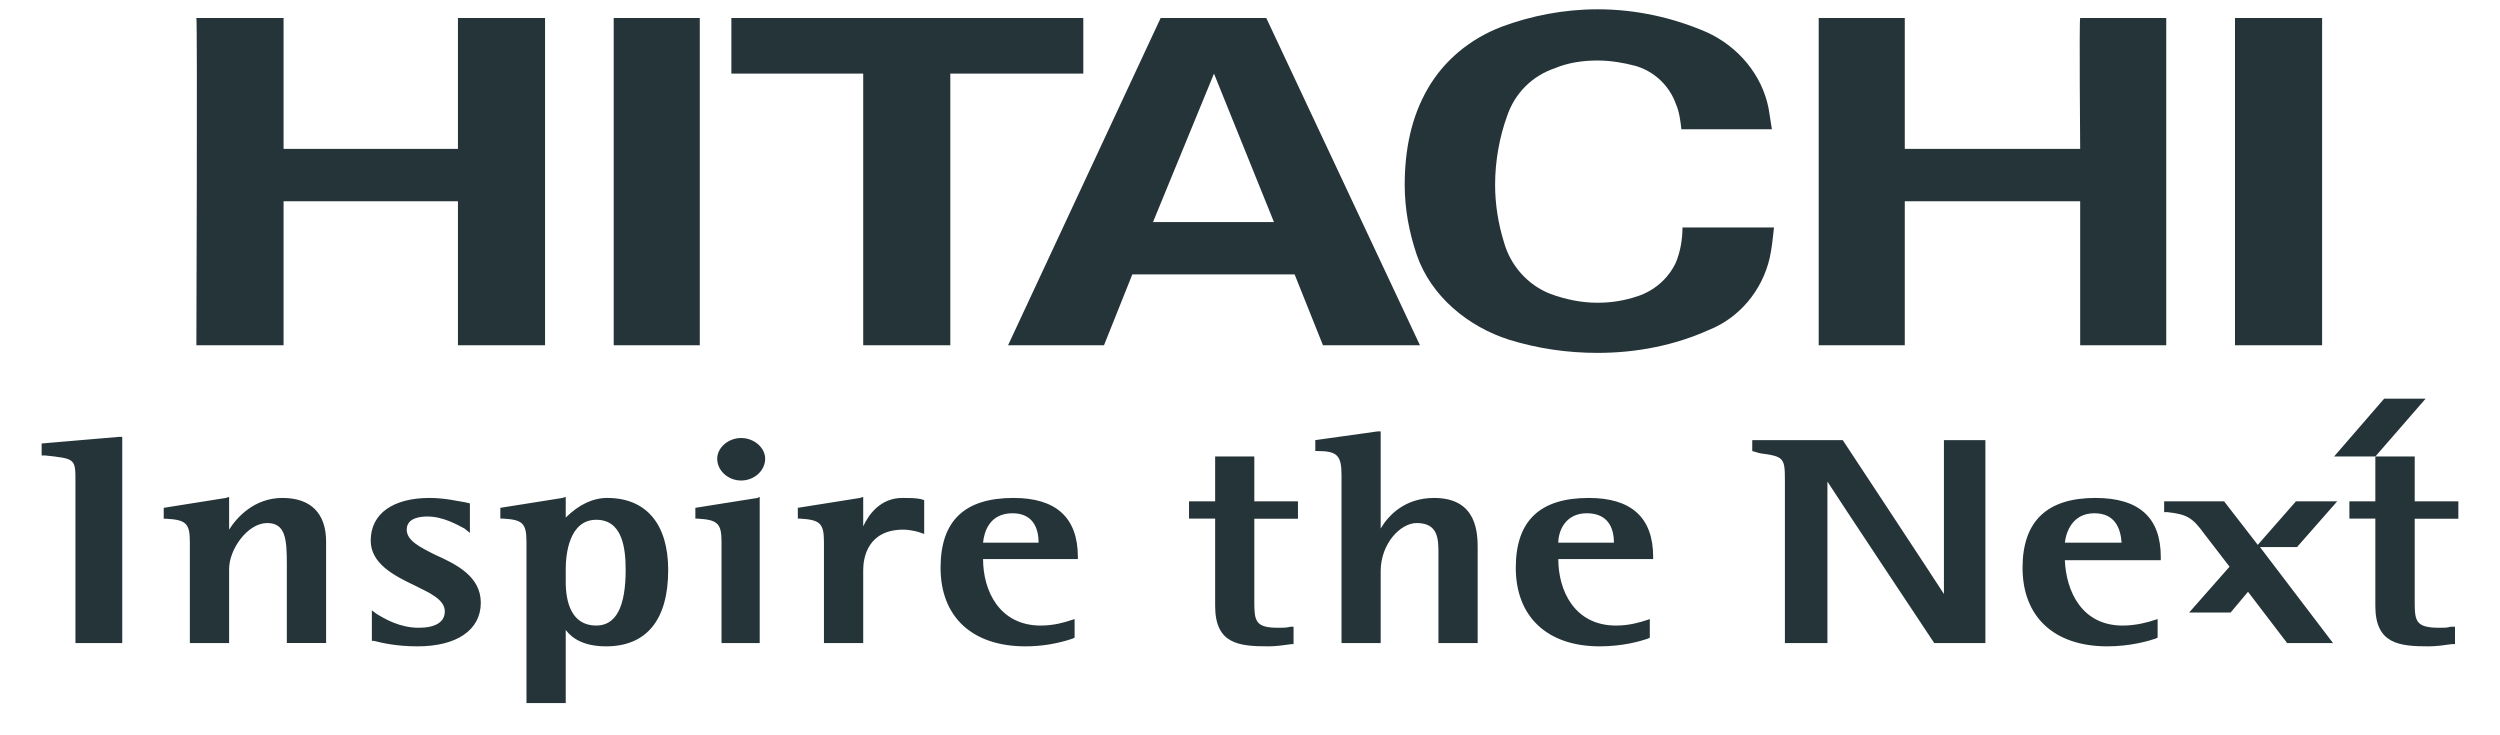 <?xml version="1.0" encoding="UTF-8"?> <svg xmlns="http://www.w3.org/2000/svg" xmlns:xlink="http://www.w3.org/1999/xlink" width="136" zoomAndPan="magnify" viewBox="0 0 102 30" height="40" preserveAspectRatio="xMidYMid meet" version="1.0"><defs><clipPath id="id1"><path d="M 1.645 0.379 L 100.355 0.379 L 100.355 28.684 L 1.645 28.684 Z M 1.645 0.379 " clip-rule="nonzero"></path></clipPath></defs><g clip-path="url(#id1)"><path fill="#253439" d="M 77.715 0.734 L 77.715 6.074 L 84.871 6.074 C 84.871 6.074 84.828 0.734 84.871 0.734 L 88.383 0.734 L 88.383 14.086 L 84.871 14.086 L 84.871 8.211 L 77.715 8.211 L 77.715 14.086 L 74.203 14.086 L 74.203 0.734 L 77.715 0.734 M 44.199 0.734 L 44.199 3.004 L 38.773 3.004 L 38.773 14.086 L 35.219 14.086 L 35.219 3.004 L 29.84 3.004 L 29.84 0.734 L 44.199 0.734 M 57.934 14.086 L 53.977 14.086 L 52.82 11.195 L 46.199 11.195 L 45.043 14.086 L 41.129 14.086 L 47.355 0.734 L 51.664 0.734 Z M 49.531 3.004 L 47.043 9.059 L 51.977 9.059 L 49.531 3.004 M 91.188 14.086 L 91.188 0.734 L 94.742 0.734 L 94.742 14.086 L 91.188 14.086 M 11.57 0.734 L 11.57 6.074 L 18.684 6.074 L 18.684 0.734 L 22.238 0.734 L 22.238 14.086 L 18.684 14.086 L 18.684 8.211 L 11.57 8.211 L 11.57 14.086 L 8.012 14.086 C 8.012 14.086 8.059 0.734 8.012 0.734 L 11.57 0.734 M 25.039 14.086 L 25.039 0.734 L 28.551 0.734 L 28.551 14.086 L 25.039 14.086 M 57.801 10.391 C 57.488 9.457 57.312 8.523 57.312 7.543 C 57.312 6.121 57.578 4.785 58.246 3.629 C 58.91 2.469 59.98 1.582 61.27 1.09 C 62.469 0.645 63.797 0.379 65.184 0.379 C 66.781 0.379 68.293 0.734 69.629 1.312 C 70.91 1.891 71.895 3.051 72.16 4.43 C 72.203 4.695 72.246 4.961 72.293 5.273 L 68.602 5.273 C 68.559 4.918 68.516 4.562 68.379 4.25 C 68.113 3.492 67.492 2.914 66.738 2.691 C 66.242 2.559 65.711 2.469 65.184 2.469 C 64.559 2.469 63.977 2.559 63.445 2.781 C 62.512 3.094 61.801 3.805 61.488 4.738 C 61.18 5.586 61 6.566 61 7.543 C 61 8.344 61.133 9.145 61.355 9.859 C 61.621 10.836 62.336 11.637 63.27 11.996 C 63.891 12.219 64.516 12.352 65.184 12.352 C 65.758 12.352 66.293 12.262 66.824 12.082 C 67.492 11.859 68.07 11.371 68.379 10.703 C 68.559 10.258 68.645 9.77 68.645 9.281 L 72.379 9.281 C 72.336 9.68 72.293 10.125 72.203 10.527 C 71.895 11.859 70.961 12.973 69.715 13.465 C 68.336 14.086 66.781 14.398 65.184 14.398 C 63.934 14.398 62.734 14.219 61.578 13.863 C 59.891 13.328 58.379 12.082 57.801 10.391 M 4.855 17.824 L 1.699 18.094 L 1.699 18.582 L 1.836 18.582 C 3.078 18.715 3.078 18.715 3.078 19.648 L 3.078 26.238 L 4.988 26.238 L 4.988 17.824 L 4.855 17.824 M 11.523 20.316 C 10.367 20.316 9.656 21.117 9.348 21.609 L 9.348 20.273 L 9.215 20.316 L 6.68 20.719 L 6.68 21.164 L 6.77 21.164 C 7.57 21.207 7.746 21.34 7.746 22.098 L 7.746 26.238 L 9.348 26.238 L 9.348 23.211 C 9.348 22.41 10.102 21.34 10.902 21.34 C 11.656 21.34 11.703 22.008 11.703 23.031 L 11.703 26.234 L 13.305 26.234 L 13.305 22.098 C 13.305 20.941 12.68 20.316 11.523 20.316 M 17.75 22.633 C 17.125 22.32 16.594 22.055 16.594 21.609 C 16.594 21.117 17.172 21.074 17.438 21.074 C 18.105 21.074 18.684 21.43 18.949 21.562 L 19.172 21.742 L 19.172 20.539 L 18.992 20.496 C 18.684 20.449 18.148 20.316 17.527 20.316 C 16.059 20.316 15.125 20.941 15.125 22.055 C 15.125 22.988 16.059 23.477 16.902 23.879 C 17.527 24.188 18.148 24.457 18.148 24.945 C 18.148 25.391 17.75 25.613 17.082 25.613 C 16.324 25.613 15.703 25.258 15.348 25.035 L 15.172 24.902 L 15.172 26.148 L 15.258 26.148 C 15.613 26.238 16.191 26.371 17.039 26.371 C 18.637 26.371 19.617 25.703 19.617 24.59 C 19.613 23.52 18.637 23.031 17.75 22.633 M 24.773 20.316 C 24.195 20.316 23.617 20.586 23.082 21.117 L 23.082 20.273 L 22.949 20.316 L 20.414 20.719 L 20.414 21.16 L 20.547 21.16 C 21.305 21.207 21.48 21.34 21.48 22.098 L 21.48 28.684 L 23.082 28.684 L 23.082 25.703 C 23.348 26.059 23.84 26.371 24.727 26.371 C 26.371 26.371 27.262 25.301 27.262 23.254 C 27.262 21.387 26.371 20.316 24.773 20.316 Z M 24.328 21.207 C 25.395 21.207 25.527 22.363 25.527 23.254 C 25.527 24.766 25.129 25.523 24.328 25.523 C 23.305 25.523 23.082 24.547 23.082 23.746 L 23.082 23.211 C 23.082 22.633 23.215 21.207 24.328 21.207 M 28.371 20.719 L 28.371 21.16 L 28.461 21.16 C 29.262 21.207 29.438 21.34 29.438 22.098 L 29.438 26.238 L 30.996 26.238 L 30.996 20.273 L 30.906 20.316 L 28.371 20.719 M 30.238 19.605 C 30.773 19.605 31.219 19.203 31.219 18.715 C 31.219 18.27 30.773 17.871 30.238 17.871 C 29.707 17.871 29.262 18.27 29.262 18.715 C 29.262 19.203 29.707 19.605 30.238 19.605 M 37.707 21.609 L 37.707 20.406 L 37.574 20.363 C 37.352 20.316 37.086 20.316 36.816 20.316 C 35.93 20.316 35.441 20.984 35.219 21.477 L 35.219 20.273 L 35.086 20.316 L 32.551 20.719 L 32.551 21.16 L 32.641 21.16 C 33.441 21.207 33.617 21.34 33.617 22.098 L 33.617 26.238 L 35.219 26.238 L 35.219 23.254 C 35.219 22.766 35.395 21.609 36.863 21.609 C 37.039 21.609 37.262 21.652 37.441 21.695 L 37.707 21.785 L 37.707 21.609 M 43.977 22.723 C 43.977 21.117 43.086 20.316 41.352 20.316 C 39.352 20.316 38.375 21.25 38.375 23.164 C 38.375 25.168 39.664 26.371 41.84 26.371 C 42.496 26.371 43.133 26.266 43.754 26.059 L 43.844 26.016 L 43.844 25.258 L 43.707 25.301 C 43.441 25.391 42.996 25.523 42.465 25.523 C 40.773 25.523 40.109 24.102 40.109 22.809 L 43.977 22.809 Z M 41.309 20.941 C 42.152 20.941 42.375 21.562 42.375 22.141 L 40.109 22.141 C 40.152 21.695 40.375 20.941 41.309 20.941 M 58.512 20.316 C 57.312 20.316 56.645 21.031 56.332 21.562 L 56.332 17.602 L 56.199 17.602 L 53.664 17.957 L 53.664 18.402 L 53.754 18.402 C 54.555 18.402 54.734 18.582 54.734 19.383 L 54.734 26.238 L 56.332 26.238 L 56.332 23.301 C 56.332 22.188 57.133 21.34 57.801 21.34 C 58.688 21.34 58.688 22.008 58.688 22.586 L 58.688 26.238 L 60.289 26.238 L 60.289 22.41 C 60.289 21.785 60.289 20.316 58.512 20.316 M 67.449 22.723 C 67.449 21.117 66.559 20.316 64.824 20.316 C 62.824 20.316 61.844 21.25 61.844 23.164 C 61.844 25.168 63.133 26.371 65.27 26.371 C 66.242 26.371 66.961 26.148 67.227 26.059 L 67.312 26.016 L 67.312 25.258 L 67.184 25.301 C 66.91 25.391 66.473 25.523 65.934 25.523 C 64.242 25.523 63.578 24.102 63.578 22.809 L 67.449 22.809 Z M 64.738 20.941 C 65.625 20.941 65.848 21.562 65.848 22.141 L 63.578 22.141 C 63.578 21.695 63.848 20.941 64.738 20.941 M 49.578 18.625 L 49.578 20.453 L 48.512 20.453 L 48.512 21.16 L 49.578 21.16 L 49.578 24.723 C 49.578 26.281 50.555 26.371 51.754 26.371 C 52.066 26.371 52.375 26.324 52.688 26.281 L 52.777 26.281 L 52.777 25.57 L 52.645 25.57 C 52.512 25.613 52.332 25.613 52.156 25.613 C 51.223 25.613 51.176 25.348 51.176 24.547 L 51.176 21.164 L 52.957 21.164 L 52.957 20.453 L 51.176 20.453 L 51.176 18.625 L 49.578 18.625 M 80.914 17.957 L 79.312 17.957 L 79.312 24.234 C 79.004 23.746 75.184 17.957 75.184 17.957 L 71.492 17.957 L 71.492 18.402 L 71.801 18.492 C 72.781 18.625 72.824 18.672 72.824 19.605 L 72.824 26.238 L 74.559 26.238 L 74.559 19.648 C 74.867 20.141 78.918 26.238 78.918 26.238 L 81.004 26.238 L 81.004 17.957 L 80.914 17.957 M 88.16 22.723 C 88.16 21.117 87.273 20.316 85.492 20.316 C 83.535 20.316 82.52 21.25 82.52 23.164 C 82.52 25.168 83.809 26.371 85.98 26.371 C 86.922 26.371 87.672 26.148 87.938 26.059 L 88.031 26.016 L 88.031 25.258 L 87.895 25.301 C 87.629 25.391 87.137 25.523 86.605 25.523 C 84.922 25.523 84.297 24.102 84.246 22.855 L 88.16 22.855 Z M 85.449 20.941 C 86.297 20.941 86.52 21.562 86.562 22.141 L 84.246 22.141 C 84.297 21.695 84.562 20.941 85.449 20.941 M 96.914 18.625 L 96.914 20.453 L 95.855 20.453 L 95.855 21.16 L 96.914 21.16 L 96.914 24.723 C 96.914 26.281 97.898 26.371 99.094 26.371 C 99.41 26.371 99.719 26.324 100.027 26.281 L 100.164 26.281 L 100.164 25.57 L 99.984 25.57 C 99.855 25.613 99.719 25.613 99.539 25.613 C 98.562 25.613 98.52 25.348 98.52 24.547 L 98.52 21.164 L 100.301 21.164 L 100.301 20.453 L 98.52 20.453 L 98.52 18.625 L 96.914 18.625 M 93.719 22.32 L 95.359 20.453 L 93.676 20.453 L 92.117 22.23 L 90.742 20.453 L 88.297 20.453 L 88.297 20.895 L 88.426 20.895 C 89.23 20.984 89.453 21.117 89.938 21.785 L 90.965 23.121 L 89.316 24.992 L 91.008 24.992 L 91.719 24.145 L 93.316 26.238 L 95.188 26.238 L 92.207 22.32 L 93.719 22.32 " fill-opacity="1" fill-rule="nonzero"></path></g><path fill="#253439" d="M 96.914 18.625 L 95.23 18.625 L 97.273 16.266 L 98.965 16.266 L 96.914 18.625 " fill-opacity="1" fill-rule="nonzero"></path></svg> 
